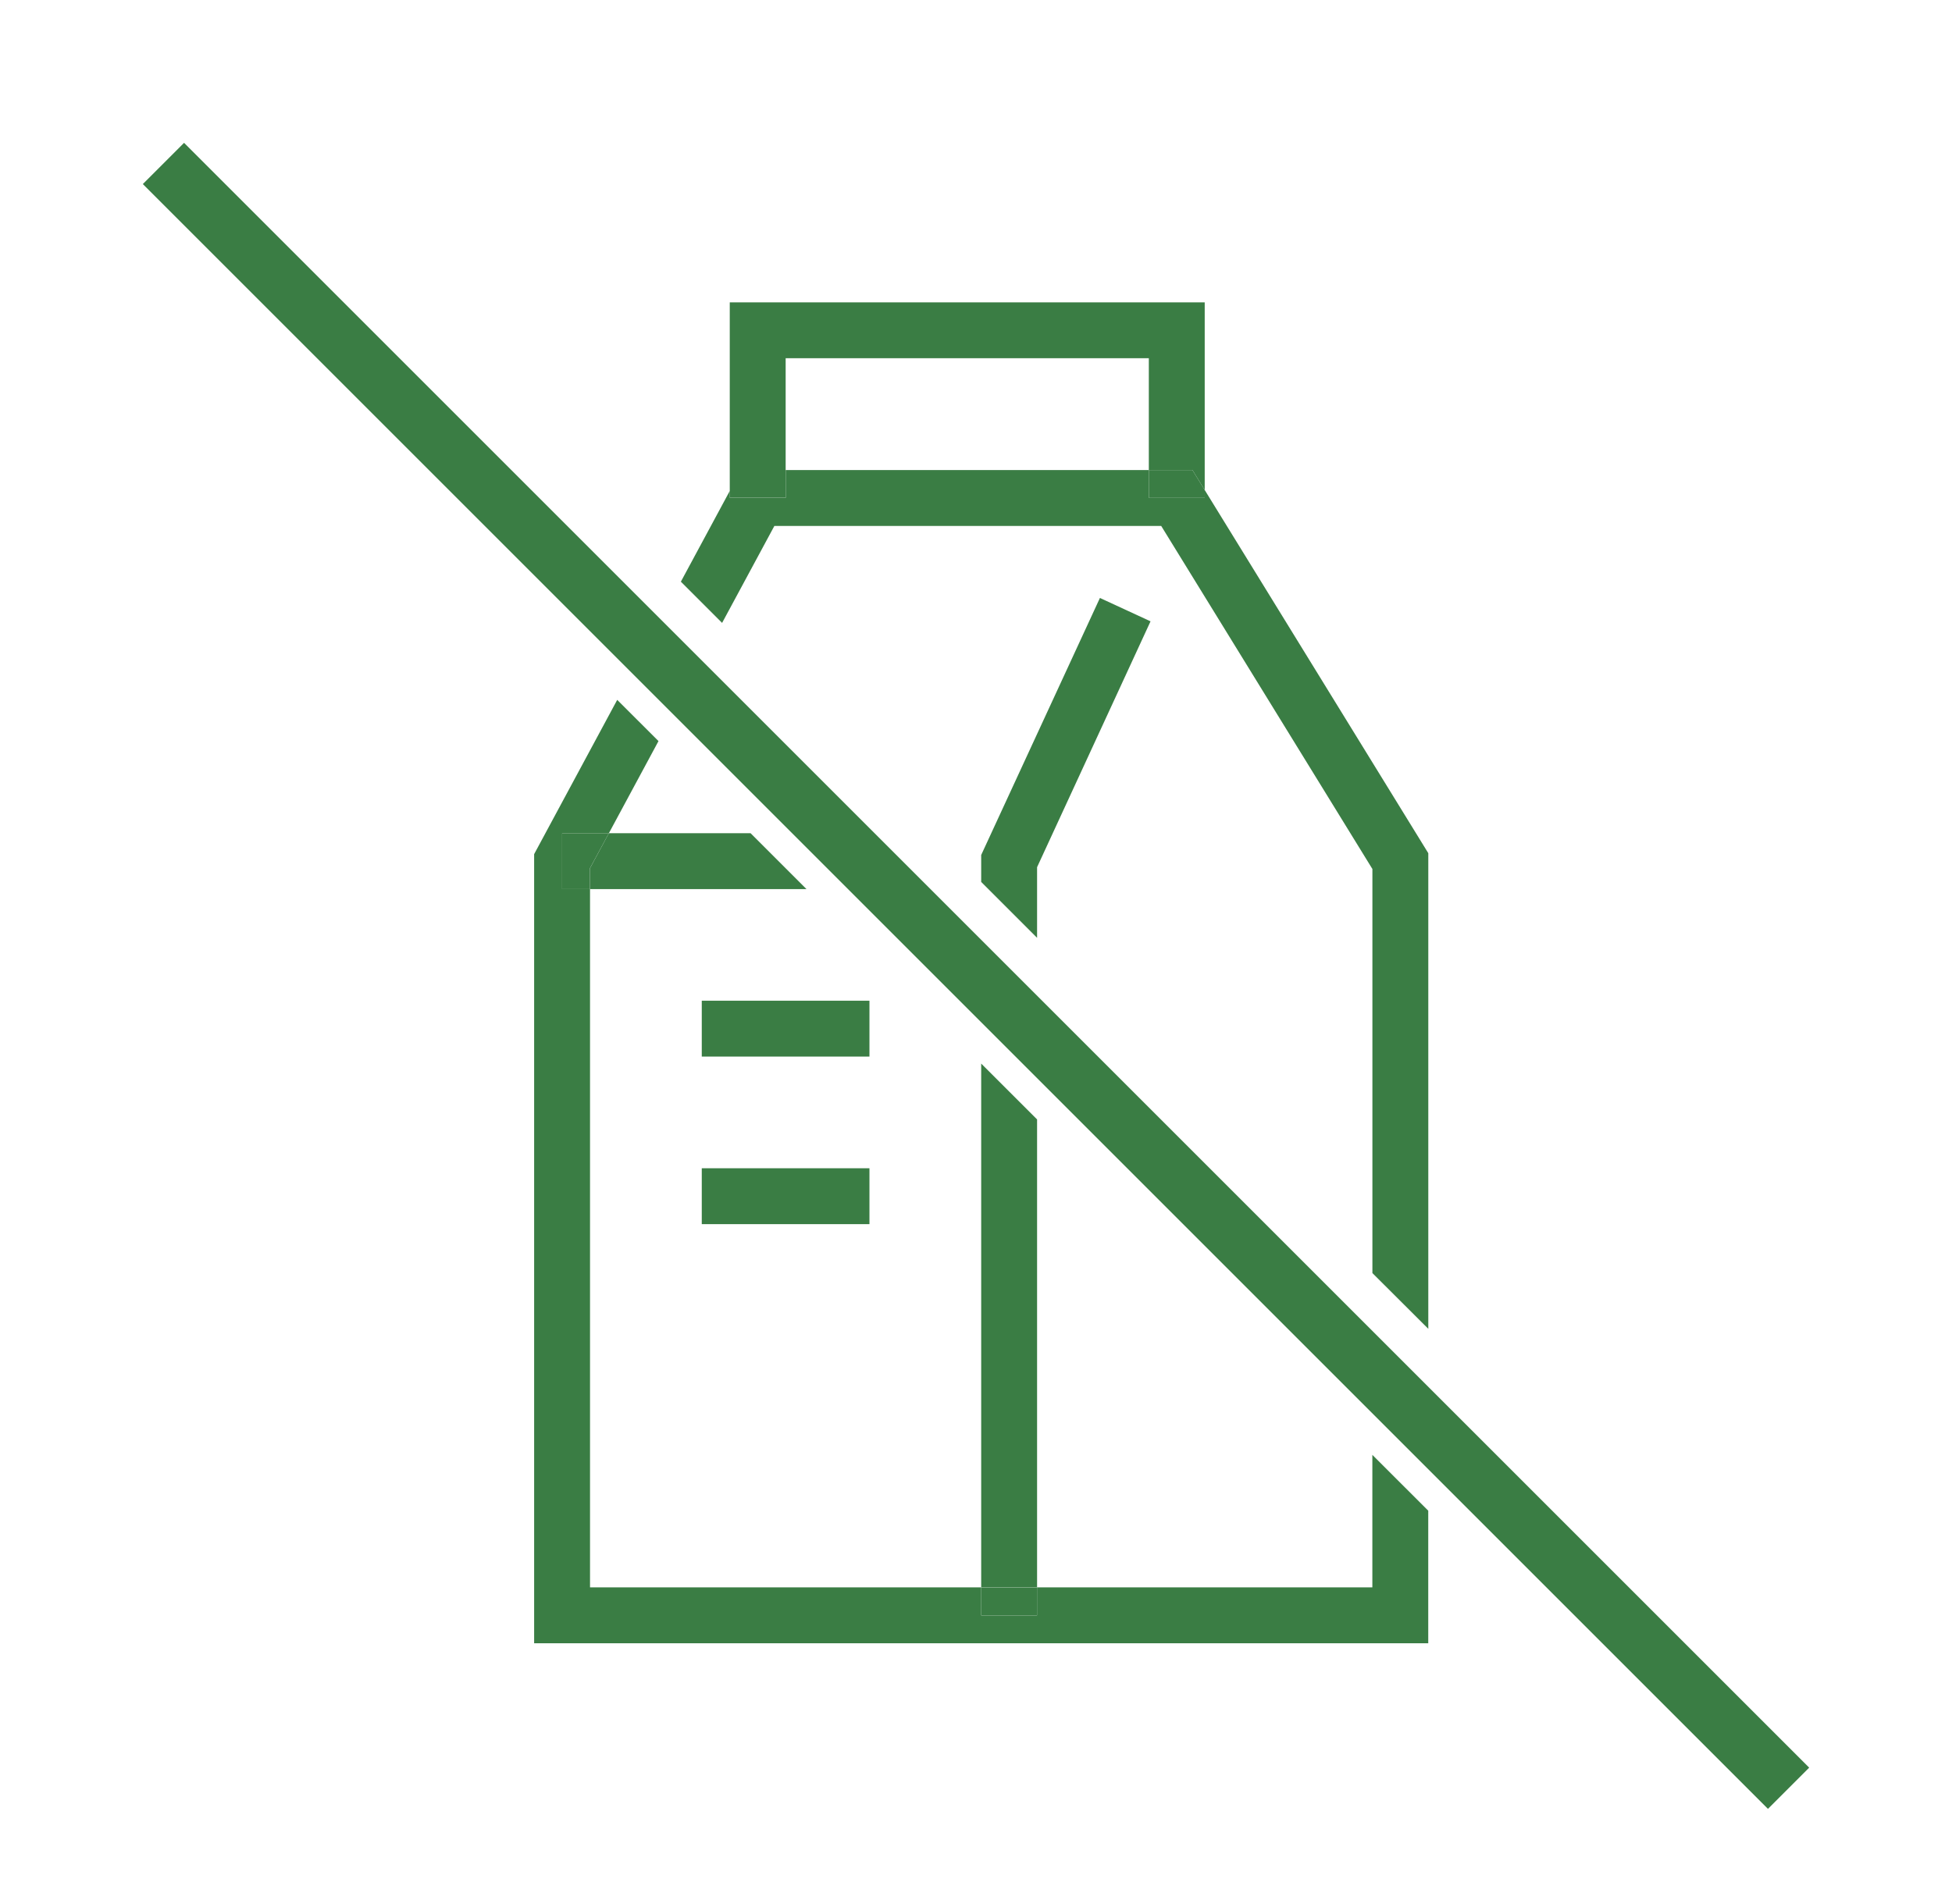 <svg width="41" height="40" viewBox="0 0 41 40" fill="none" xmlns="http://www.w3.org/2000/svg">
<path d="M3.866 3.001L3 3.867L37.134 38.001L38 37.135L3.866 3.001Z" fill="#3A7D44"/>
<path d="M28.825 33.348H21.782V33.936H20.609V33.348H12.393V18.678H11.807V17.504H12.789L13.831 15.569L12.964 14.703L11.219 17.944V34.522H29.999V31.737L28.825 30.564V33.348Z" fill="#3A7D44"/>
<path d="M16.265 11.049H24.39L28.826 18.256V26.745L30 27.916V17.924L25.305 10.296V10.46H24.131V9.875H16.503V10.46H15.329V10.312L14.301 12.22L15.167 13.086L16.265 11.049Z" fill="#3A7D44"/>
<path d="M21.783 18.218L24.166 13.053L23.103 12.562L20.609 17.962V18.528L21.783 19.702V18.218Z" fill="#3A7D44"/>
<path d="M20.609 22.344V33.345H21.783V23.517L20.609 22.344Z" fill="#3A7D44"/>
<path d="M21.783 33.348H20.609V33.933H21.783V33.348Z" fill="#3A7D44"/>
<path d="M16.502 10.458V7.525H24.13V9.873H25.045L25.304 10.294V6.352H15.328V10.31V10.458H16.502Z" fill="#3A7D44"/>
<path d="M24.131 9.875V10.46H25.305V10.296L25.046 9.875H24.131Z" fill="#3A7D44"/>
<path d="M15.765 17.504H12.789L12.393 18.238V18.678H16.939L15.765 17.504Z" fill="#3A7D44"/>
<path d="M12.789 17.504H11.807V18.678H12.392V18.238L12.789 17.504Z" fill="#3A7D44"/>
<path d="M18.262 21.023H14.74V22.197H18.262V21.023Z" fill="#3A7D44"/>
<path d="M18.262 24.543H14.74V25.717H18.262V24.543Z" fill="#3A7D44"/>
</svg>
